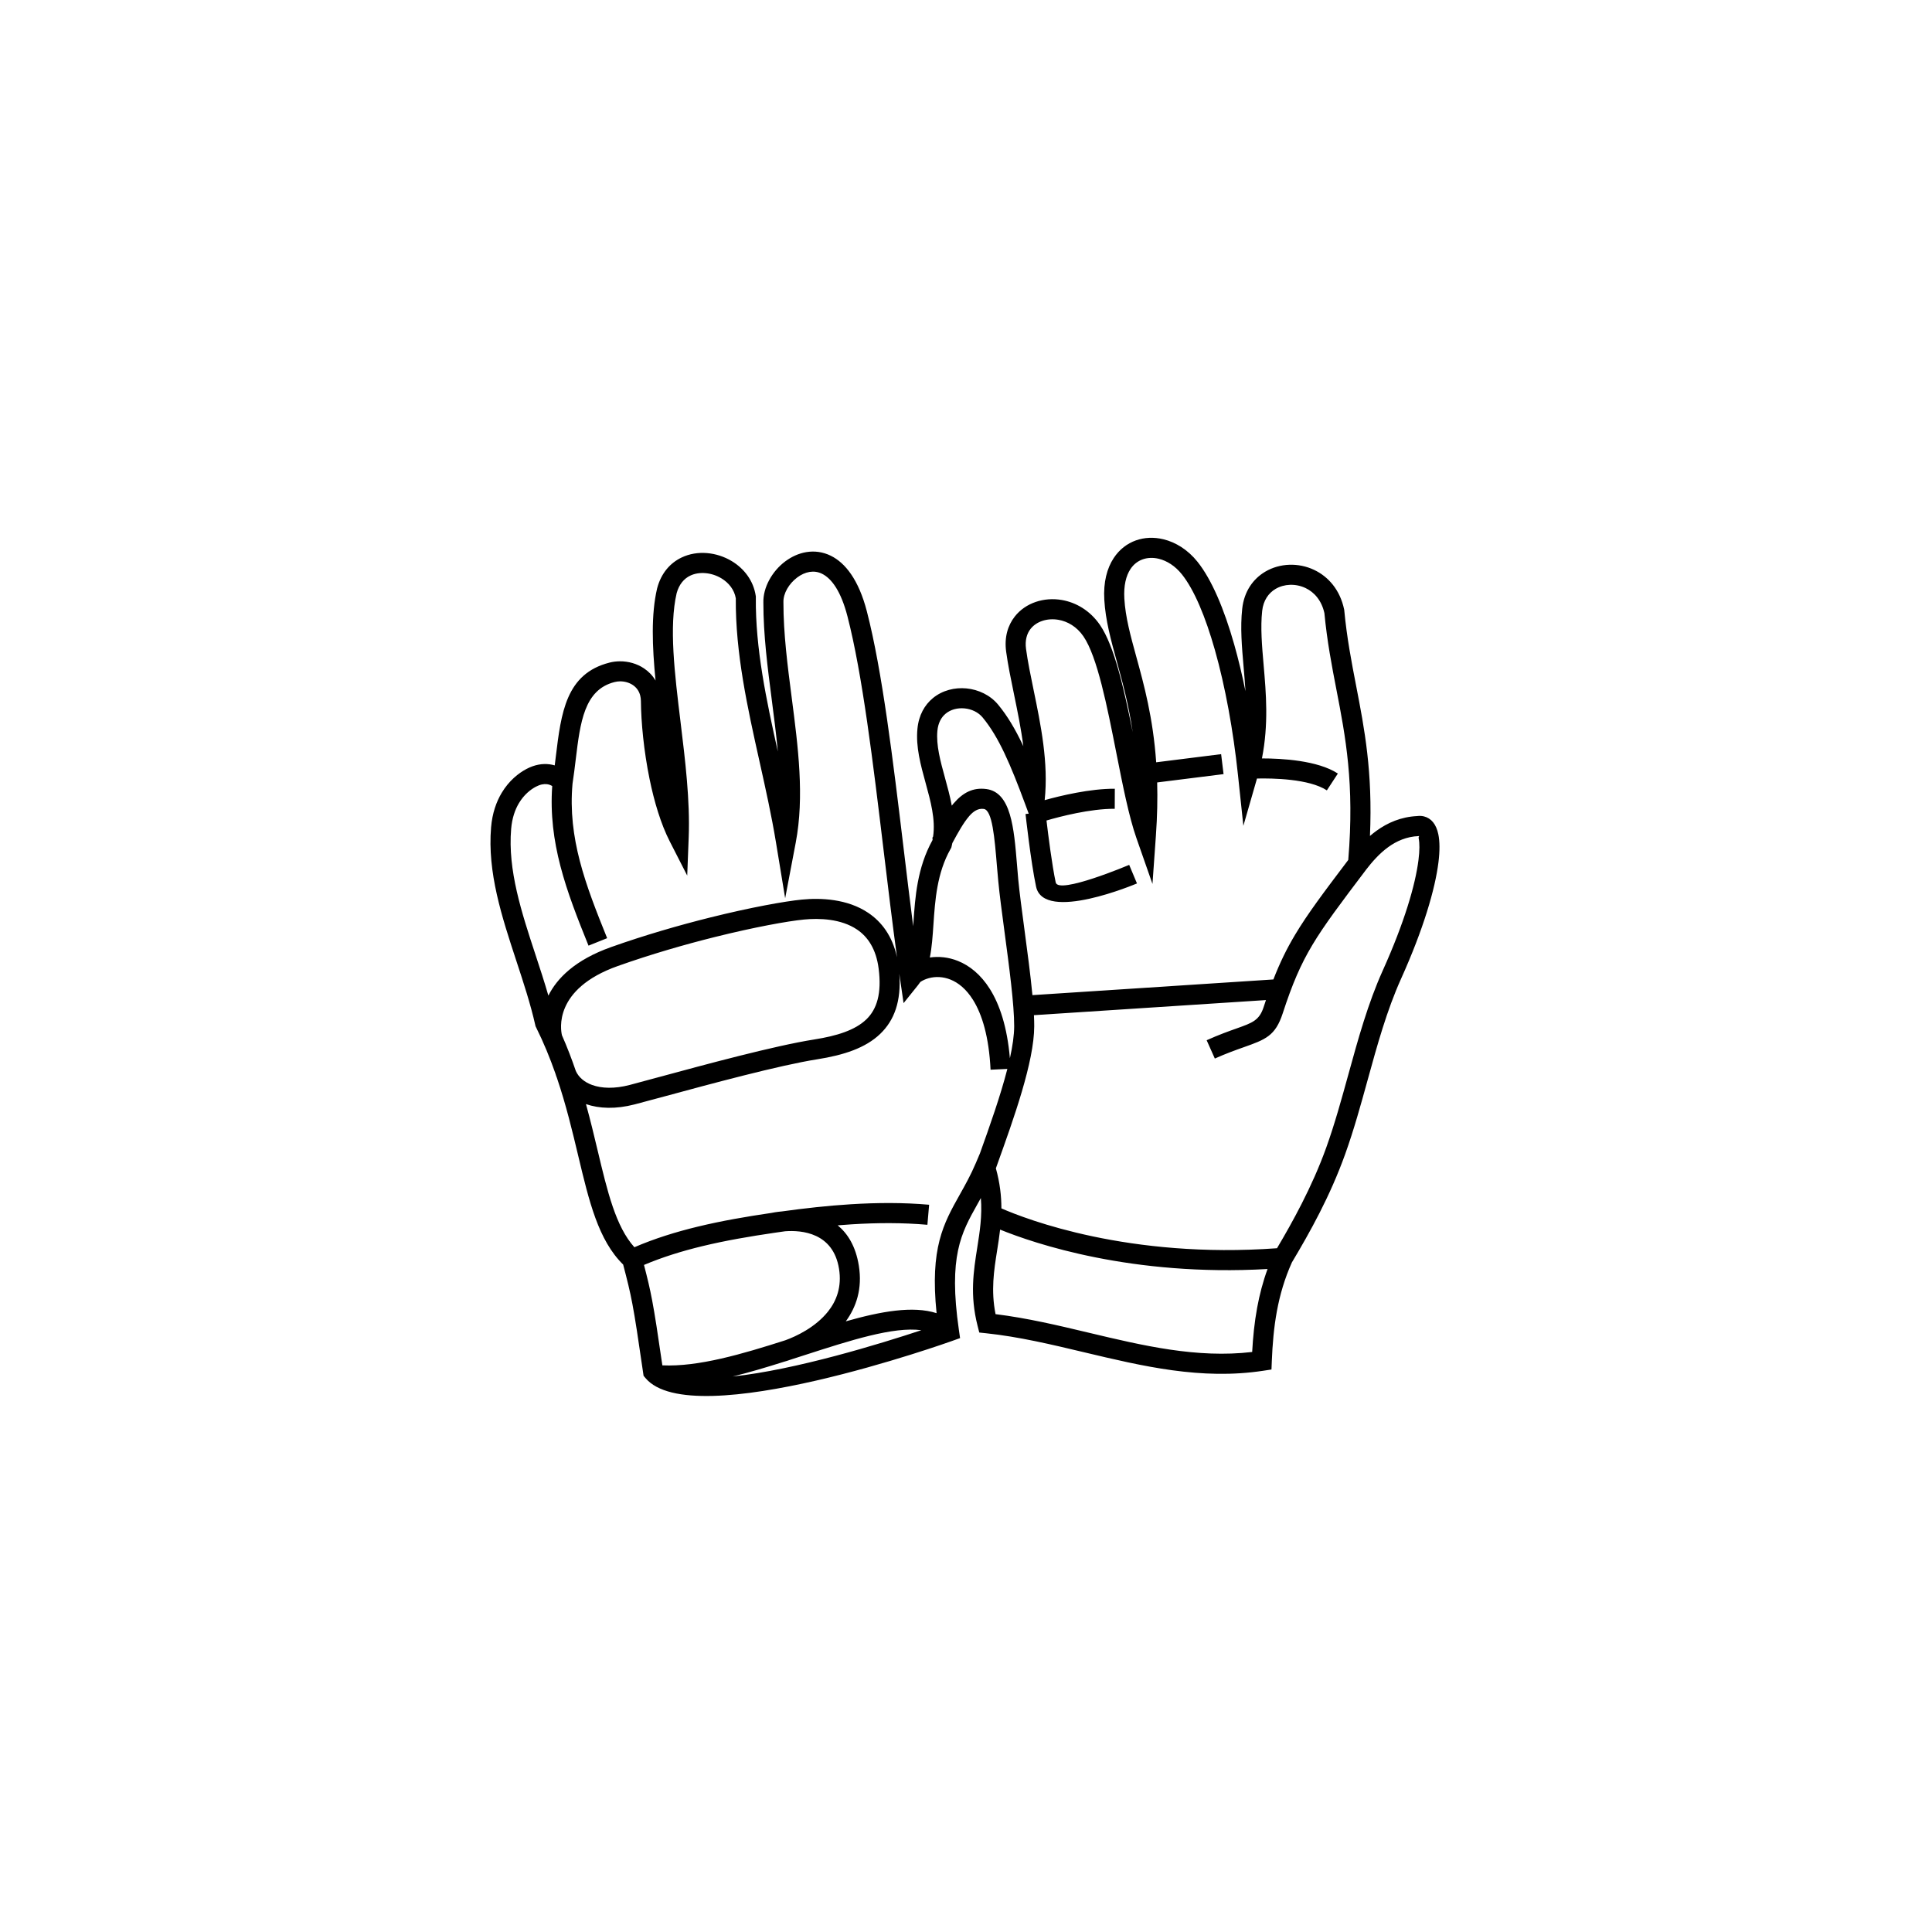 <?xml version="1.0" encoding="UTF-8"?>
<!DOCTYPE svg PUBLIC "-//W3C//DTD SVG 1.1//EN" "http://www.w3.org/Graphics/SVG/1.1/DTD/svg11.dtd">
<!-- Creator: CorelDRAW 2020 (64-Bit) -->
<svg xmlns="http://www.w3.org/2000/svg" xml:space="preserve" width="101.6mm" height="101.6mm" version="1.1" style="shape-rendering:geometricPrecision; text-rendering:geometricPrecision; image-rendering:optimizeQuality; fill-rule:evenodd; clip-rule:evenodd"
viewBox="0 0 10159.98 10159.98"
 xmlns:xlink="http://www.w3.org/1999/xlink"
 xmlns:xodm="http://www.corel.com/coreldraw/odm/2003">
 <defs>
  <style type="text/css">
   <![CDATA[
    .fil0 {fill:black;fill-rule:nonzero}
   ]]>
  </style>
 </defs>
 <g id="Слой_x0020_1">
  <path class="fil0" d="M5007.96 7051.4c-3.92,1.39 -1368.83,490.73 -1614.16,194.79l-9.41 -11.36 -2.16 -14.89c-26.94,-185.98 -42.11,-286.07 -56.46,-362.02 -13.63,-72.09 -26.79,-124 -48.74,-207.91 -130.49,-127.93 -178.85,-330.87 -236.82,-574.3 -30.11,-126.43 -62.97,-264.33 -111.27,-406.72 -3.19,-7.8 -5.95,-15.82 -8.28,-24.03 -28.05,-80.03 -61.19,-161.35 -101.63,-242.73l-2.71 -5.47 -1.43 -6.31c-24.98,-110.68 -62.17,-223.77 -99.33,-336.8 -76.53,-232.76 -153.06,-465.5 -133.05,-702.96 6.28,-74.6 27.75,-134.22 55.71,-181.05 38.34,-64.22 89.05,-104 130.31,-125.77 44.01,-23.21 85.32,-29.22 121.54,-24.52l0.21 0c9.37,1.22 18.36,3.16 26.94,5.7l5.45 -44.38c28.23,-232.58 53.2,-438.25 283.25,-496.31 17.07,-4.31 35.16,-6.54 53.62,-6.68 44.63,-0.37 89.91,12.18 127.31,37.32 24.19,16.26 45.1,37.56 60.6,63.8 -17.73,-180.08 -23.83,-347.44 8.06,-484.02l0.42 -1.65c21.51,-80.35 69.09,-132.58 127.52,-160.82 42.02,-20.3 88.93,-27.62 135.14,-23.66 45.38,3.89 90.52,18.56 129.88,42.36 64.28,38.85 113.88,102.11 125.91,182.9l0.47 3.16 -0.05 4.9c-2.7,268.15 55.35,539.18 115.65,810.28 -8.19,-89.26 -19.92,-179.78 -31.68,-270.54 -22.17,-171.04 -44.43,-342.99 -44.35,-512.25 -2.22,-79.61 45.56,-165.2 114.89,-217.1 32.88,-24.6 70.89,-42.24 111.13,-48.85 41.75,-6.86 85.58,-1.96 128.35,18.97 76.12,37.25 146.93,126.17 190,293.01 81.04,313.99 137.15,780.48 193.24,1246.97 16.55,137.63 33.11,275.28 50.19,408.3l1.19 -17.46c9.19,-135.31 19.61,-288.61 99.93,-434.35 0.63,-2.86 1.21,-5.72 1.75,-8.6l-3.15 -1.68 5.03 -9.39c13.44,-89.64 -13.14,-186.39 -39.28,-281.47 -26.31,-95.73 -52.24,-190.01 -43.15,-284.84 6.93,-72.26 37.89,-125.74 81.06,-161.43 24.91,-20.61 53.86,-35.03 84.52,-43.49 29.8,-8.24 61.25,-10.74 92.12,-7.79 63.45,6.09 125.3,35.35 166.81,85.55 48.67,58.87 89.56,127.99 128.34,209.66l4.1 8.71c-11.98,-93.48 -31.11,-186.19 -49.28,-274.27 -16.22,-78.63 -31.73,-153.73 -41.16,-223.57 -10.14,-75.07 8.8,-137.29 45.28,-183.88 28.47,-36.35 67.29,-62.48 111.09,-77.25 42.45,-14.32 89.67,-18 136.38,-9.96 74.49,12.82 148.47,55.2 200.73,131.37 75.66,110.28 126.29,335.07 172.21,564.01 -21.46,-145.78 -53.98,-264.1 -83.04,-369.83 -32.05,-116.6 -60.08,-218.58 -66.41,-326.8 -5.43,-92.81 14.33,-165.9 49.46,-219.21 30.04,-45.61 70.73,-76.45 116.6,-92.81 45.1,-16.09 95.04,-18 144.53,-6.08 64.9,15.64 129.08,55.44 179.53,118.49 74.39,92.96 140.06,247.76 193.25,435.51 21.7,76.61 41.46,159.02 59.01,245.17 -2.59,-44.22 -6.33,-87.31 -9.97,-129.33 -9.2,-106.09 -17.84,-205.7 -7.22,-303.96 9.97,-92.29 57.72,-157.89 121.39,-195.54 38.08,-22.52 81.91,-34.67 126.62,-36.2 44.08,-1.51 89.07,7.4 130.19,26.91 74.2,35.22 136.04,104.22 157.84,207.98l0.48 2.29 0.35 3.71c13.51,143.52 37.95,269.77 62.37,395.97 43.68,225.67 87.35,451.36 72.58,789.34 10.77,-9.31 22.02,-18.3 33.78,-26.84 58.63,-42.59 129.2,-73.72 215.05,-77.87 11.92,-1.63 23.4,-1.07 34.36,1.6l0.21 0c39.18,9.62 65.22,41.73 76.17,94.28 7.66,36.78 8.24,86.45 0.66,147.41 -17.41,139.87 -78.4,350.1 -196.78,612.72 -74.63,165.57 -124.98,348.23 -175.38,531.11 -36.25,131.53 -72.55,263.21 -118.6,391.46 -39.57,110.24 -86.01,213.12 -134.44,308.22 -47.26,92.82 -97.59,180.34 -145.5,260.51 -38.53,85.53 -63.1,170.95 -78.85,256.26 -16.14,87.36 -23.26,175.21 -26.78,263.22l-1.75 43.64 -43.11 6.58c-325.72,49.66 -633.81,-23.73 -941.3,-96.96 -172.32,-41.05 -344.49,-82.06 -515.36,-100.11l-36.81 -3.89 -9.08 -35.79c-41.02,-161.63 -21.26,-286.48 -1.45,-411.64 13.12,-82.9 26.26,-165.98 18.84,-259.93l-18.7 33.49c-84.63,150.83 -152.95,272.55 -96.8,660.44l6.19 42.72 -40.91 14.53zm1628.38 -3063.08c102.42,-0.03 293.1,10.06 399.24,79.56l-57.88 88.46c-93.52,-61.24 -286.04,-64.06 -367.46,-62.26l-71.64 248.75 -28.51 -268.74c-24.78,-233.51 -66.71,-463.55 -121.13,-655.67 -49.64,-175.24 -108.89,-317.16 -173.81,-398.29 -35.14,-43.92 -78.56,-71.32 -121.67,-81.71 -29.36,-7.07 -58.61,-6.08 -84.57,3.18 -25.19,8.98 -47.56,25.96 -64.1,51.07 -23.23,35.26 -36.12,86.77 -32.1,155.55 5.7,97.56 32.29,194.3 62.69,304.88 40.81,148.47 88.18,320.88 104.77,555.65l341.46 -42.83 12.82 105 -349.13 43.79c2.31,84.87 0.57,177.33 -6.63,278.86l-18.09 254.92 -84.43 -241.28c-39.54,-113.01 -71.87,-276.79 -105.33,-446.3 -48.88,-247.67 -100.29,-508.02 -173.53,-614.77 -34.6,-50.43 -82.94,-78.39 -131.29,-86.71 -29.67,-5.11 -59.13,-2.94 -85.12,5.82 -24.66,8.31 -46.18,22.58 -61.47,42.11 -19.76,25.23 -29.79,60.54 -23.8,104.92 9.04,66.91 24.13,140.02 39.92,216.55 37.55,181.99 78.98,382.83 58.15,578.95 82.03,-22.87 237.86,-60.72 368.87,-59.94l-0.42 105.42c-129.62,-0.76 -290.04,41.48 -358.87,61.58 9.14,77.09 28.87,233.59 48.49,325.8 13.79,64.84 385.32,-91.97 386.38,-92.41l40.92 97.56c-1.4,0.58 -489.86,208.42 -530.64,16.77 -27.83,-130.81 -55.33,-381.09 -55.41,-381.81l16.77 -1.85 -18.86 -50.79c-38.01,-102.37 -72.59,-190.82 -109.04,-267.58 -34.99,-73.69 -71.46,-135.56 -114.28,-187.34 -23.15,-27.99 -58.53,-44.41 -95.29,-47.93 -18.26,-1.74 -36.74,-0.3 -54.08,4.49 -16.48,4.55 -32,12.26 -45.26,23.23 -22.91,18.95 -39.48,48.58 -43.44,89.91 -7.26,75.84 16.12,160.88 39.85,247.22 13.32,48.45 26.73,97.29 35.8,146.58 3.46,-4.4 6.95,-8.65 10.48,-12.75l0.21 0c47.47,-55.12 100.34,-83.9 171.15,-74.51 129.65,17.21 145.12,203.91 161.17,397.85l6.35 75.49c6.44,68.74 19.17,163.9 32.75,265.45 15.44,115.37 31.97,238.97 42.02,345.01l1267.15 -82.48c34.18,-87.99 69.56,-160.65 114.6,-235.92 65.43,-109.35 149.4,-221.14 279.17,-392.59 33.31,-401.47 -14.48,-648.5 -62.28,-895.5 -24.47,-126.46 -48.96,-252.96 -63.24,-402.43 -14.57,-66.42 -53.17,-110.06 -99.1,-131.86 -25.94,-12.31 -54.22,-17.93 -81.83,-16.99 -26.97,0.92 -53.34,8.21 -76.18,21.72 -36.59,21.64 -64.15,60.37 -70.13,115.76 -9.41,87.09 -1.15,182.31 7.64,283.7 12.9,148.84 26.92,310.46 -8.78,491.68zm-2580.26 2390.27c7.28,-1.54 27.63,-5.46 56,-8 119.94,-16.64 240.94,-30.12 361.63,-37.63 139.68,-8.7 278.01,-9.33 412.36,2.52l-9.1 105.42c-129.81,-11.44 -262.95,-10.87 -397.06,-2.52 -24.82,1.55 -49.71,3.36 -74.66,5.42 52.62,43.31 94.81,110.08 111.16,211.97 19.5,121.59 -13.68,217.97 -68.54,292.88 185.85,-52.8 353.07,-82.77 477.39,-42.97 -35.1,-343.49 35.86,-470.05 122.04,-623.65 28,-49.9 57.75,-102.89 84.34,-165.63l21.69 -51.17c51.28,-142.93 108.27,-303.7 144.12,-443.99l-88.3 4.15c-8.46,-172.86 -44.32,-290.8 -92.66,-367.86 -35.24,-56.16 -76.68,-89.52 -118.04,-106.12 -39.54,-15.87 -79.39,-16.6 -113.32,-7.57 -17.06,4.54 -32.39,11.45 -45.14,20 -3.87,5.73 -7.98,11.33 -12.35,16.78l-75.94 94.65 -17.48 -120.28 -4.94 -34.28c10.87,145.07 -26.55,245.19 -100.36,316.16 -77.34,74.38 -192.04,111.82 -331.16,133.73 -199.51,31.43 -565.11,130.58 -802.35,194.9 -55.75,15.17 -103.59,28.15 -157.98,42.29 -99.32,25.82 -186.92,22.42 -255.95,-1.61 23.55,85.12 43.12,167.24 61.67,245.13 51.57,216.57 94.97,398.71 192.93,507.66 105.46,-45.46 217.07,-80.22 332.29,-108.13 126.97,-30.76 257.07,-53.1 387.71,-72.25zm105.15 770.34c-17.62,6.35 -31,10.31 -38.14,12.13 -90.01,28.5 -180.76,55.8 -269.8,77.63 329.99,-34.69 776.21,-172.14 991.99,-243.44 -147.1,-19.67 -373.42,53.42 -613.03,130.8 -23.57,7.61 -47.25,15.27 -71.02,22.88zm-30.86 -100.91c54.85,-19.91 157.33,-67.02 224.41,-151.46 44.45,-55.95 72.63,-129.56 57.45,-224.25 -30.5,-190.14 -196.47,-203.7 -283.01,-197.38 -18.9,2.62 -37.8,5.3 -56.68,8.07 -129.57,18.98 -257.52,40.84 -379.37,70.36 -106.64,25.83 -209.64,57.64 -306.6,98.7 18.38,70.81 30.47,120.4 42.96,186.44 14.25,75.42 28.85,170.83 53.66,341.61 188.97,8.73 421.07,-59.67 646.97,-132.02l0.19 -0.06 0.02 -0.01zm759.49 -2012.74c46.3,-6.67 97.36,-2.13 147.87,18.15 60.49,24.29 119.81,70.98 168.06,147.88 51.54,82.16 90.88,200.06 105.05,363.88 13.94,-63.12 22.39,-120.54 22.52,-168.24 0.31,-114.22 -26.53,-314.86 -50.64,-495.09 -13.63,-101.97 -26.42,-197.5 -33.17,-269.59 -3.91,-41.81 -5.35,-59.08 -6.77,-76.31 -12.48,-150.81 -24.52,-296 -69.39,-301.95 -29.2,-3.88 -53.61,10.99 -77.64,38.87l0.12 0.1c-28.65,33.29 -56.4,82.5 -87.74,140.73 -1.13,5.66 -2.39,11.33 -3.79,17l-1.72 7.01 -3.65 6.42c-71.82,126.6 -81.57,269.92 -90.14,396.18 -4.26,62.67 -8.27,121.61 -18.97,174.96zm-2006.11 200.58c45.03,-90.45 139.31,-187.73 330.36,-255.5 177.47,-62.95 358.21,-114.97 518.95,-155.05 214.59,-53.52 394.44,-85.8 483.56,-94.54l0.21 0c98.37,-9.63 238.92,-4.52 349.03,69.69 70.15,47.28 126.82,120.99 151.36,233.7 -24.63,-180.47 -47.41,-369.9 -70.19,-559.3 -55.82,-464.24 -111.66,-928.48 -190.34,-1233.33 -34.17,-132.38 -83.44,-199.55 -134.2,-224.39 -21.5,-10.52 -43.77,-12.95 -65.11,-9.45 -22.88,3.76 -45.11,14.25 -64.83,29.01 -43.75,32.75 -73.98,84.05 -72.71,129.86l0 1.45c-0.2,163.07 21.71,332.21 43.51,500.48 33.8,260.91 67.36,519.89 21.22,762.67l-55.6 292.57 -48.37 -293.81c-23.32,-141.68 -54.72,-282.62 -86.1,-423.53 -63.64,-285.68 -127.26,-571.39 -125.15,-860 -7.73,-45.42 -37.24,-81.75 -75.44,-104.84 -25.55,-15.45 -54.76,-24.98 -84,-27.48 -28.42,-2.43 -56.47,1.67 -80.58,13.32 -31.87,15.4 -58.23,45.16 -71.03,92.03 -40.71,175.3 -10.7,421.6 20.52,677.89 24.77,203.24 50.28,412.63 42.85,605.34l-7.79 201.92 -91.84 -179.8c-46.83,-91.69 -81.95,-209.38 -106.47,-329.48 -29.81,-146.04 -44.3,-297.06 -45.24,-408.76 -0.08,-10.09 -1.38,-19.77 -3.68,-28.91 -6.15,-24.4 -20.38,-42.8 -38.5,-54.98 -19.58,-13.16 -43.72,-19.74 -67.79,-19.54 -9.39,0.07 -19.11,1.34 -28.8,3.78 -159.45,40.24 -180.31,211.98 -203.89,406.19 -5.07,41.76 -10.26,84.48 -16.76,126.89l-0.17 1.09c-12.84,143.3 4.42,276.27 38.35,406.85 34.75,133.73 87.59,266.75 143.7,405.79l-97.98 39.28c-57.27,-141.9 -111.24,-277.85 -147.82,-418.61 -35,-134.69 -53.55,-272.24 -43.04,-420.55 -7.72,-4.91 -16.91,-8.53 -27.31,-9.88 -16.26,-2.08 -36.04,1.29 -58.91,13.36 -27.88,14.71 -62.36,41.94 -88.97,86.51 -20.32,34.04 -36.02,78.45 -40.83,135.57 -18.24,216.56 54.92,439.08 128.09,661.62 23.48,71.43 46.97,142.88 67.73,214.87zm144.25 396c14.54,32.65 44.28,58.75 85.71,73.77 50.71,18.38 118.04,20.66 197.26,0.06 24.75,-6.43 85.57,-22.93 156.75,-42.24l0.21 0c238.36,-64.63 605.81,-164.28 813.71,-197.03 118.97,-18.74 214.9,-48.68 274.1,-105.61 56.14,-53.97 81.45,-137.36 64.89,-266.88 -13.31,-104.1 -57.61,-167.9 -113.89,-205.83 -84.47,-56.92 -198.75,-60.26 -279.78,-52.35 -84.92,8.35 -258.75,39.73 -468.68,92.08 -157.32,39.23 -334.51,90.25 -509.03,152.15 -340.26,120.7 -300.77,336.26 -294.08,364.22 27.84,63.31 51.79,126.01 72.83,187.66zm2238.16 722.8c130.48,57.02 670.07,266.22 1449.3,209.56 42.23,-71.25 86.49,-149.18 129.61,-233.85 47.4,-93.07 92.29,-192.21 129.48,-295.82 44.2,-123.1 80.19,-253.64 116.12,-384.02 51.59,-187.19 103.12,-374.14 180.76,-546.39 113.6,-252.01 171.81,-451.26 188.1,-582.14 6.19,-49.82 6.27,-87.79 1,-113.09 -1.49,-7.2 2.23,-10.63 2.75,-12.22l-3.17 0.13c-63.06,2.6 -115.75,25.99 -160.03,58.16 -46.65,33.88 -84.8,77.87 -116.29,118.63l0.06 0.05c-133.56,176.43 -218.95,289.57 -282.24,395.33 -62.78,104.9 -105.84,205.85 -155.96,359.66 -38.93,119.49 -90.54,137.81 -206.98,179.12 -40.43,14.34 -90.18,32 -150.18,58.9l-43 -96.32c65.47,-29.35 116.53,-47.48 158.04,-62.2 82.35,-29.22 118.86,-42.17 141.66,-112.16 4.11,-12.61 8.17,-24.88 12.21,-36.85l-1220.16 79.42c1.04,21.02 1.59,40.6 1.54,58.39 -0.5,186.66 -107.71,485.19 -194.5,726.88l-7.18 20c21.43,77.47 29.04,146.49 29.06,210.83zm1399.61 318.8c-713.67,40.93 -1227.24,-134.32 -1406.43,-207.21 -4.27,37.46 -10.05,73.96 -15.82,110.44 -16.54,104.49 -33.04,208.78 -8.19,334.12 166.54,20.52 328.75,59.16 491.11,97.83 283.68,67.56 567.88,135.25 858.44,101.09 4.26,-77.66 11.91,-155.5 26.34,-233.65 12.47,-67.58 29.95,-135.13 54.55,-202.62z"/>
 </g>
</svg>
